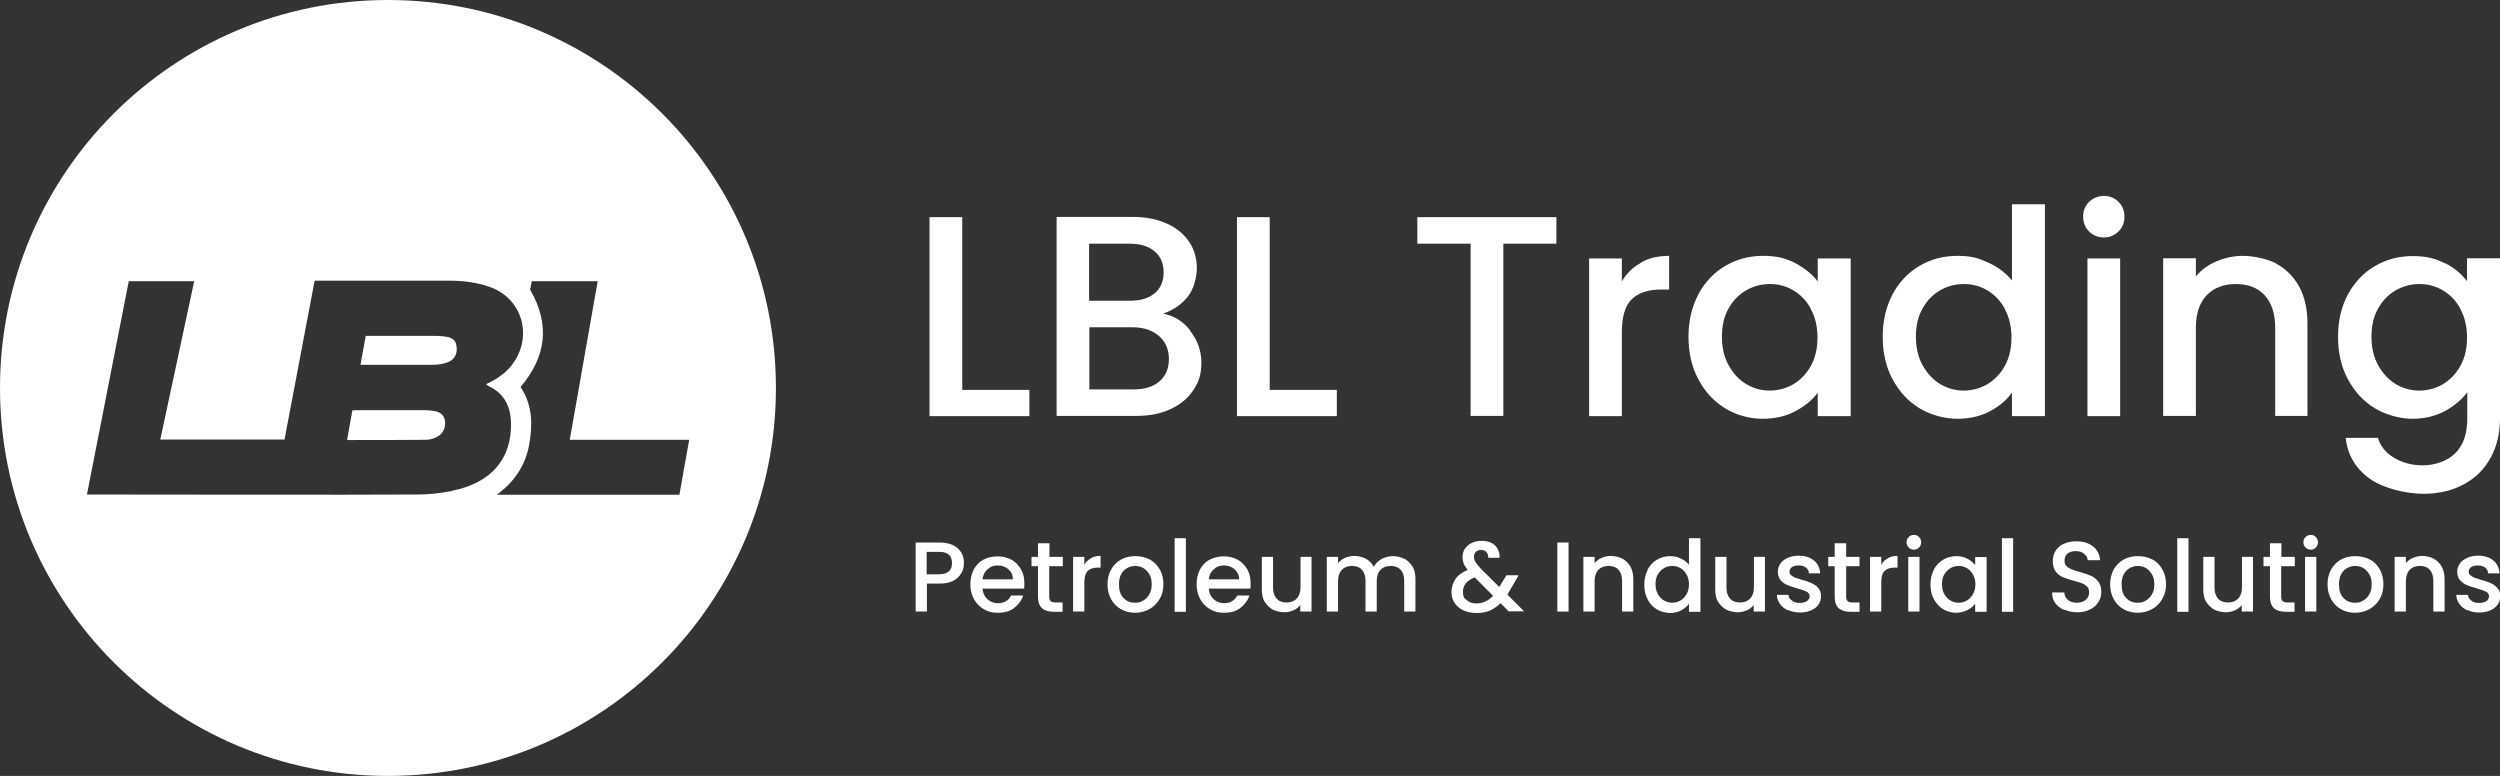 <svg xmlns="http://www.w3.org/2000/svg" id="Layer_2" viewBox="0 0 1046.5 324.8"><rect x="0" y="0" width="1046.5" height="324.8" fill="#333333" stroke="none"/><defs><style>      .st0 {        fill: #fff;      }    </style></defs><g id="Layer_1-2"><g><g><path class="st0" d="M181.3,172c-1.2-.2-2.4-.3-3.6-.3-9.4,0-18.8,0-28.1,0-.7,0-1.4,0-2.1.1l-2.2,12.3c.2,0,.4.1.5.1,10.9,0,21.7,0,32.6-.1,1.5,0,3.1-.5,4.5-1.2h0c2.6-1.3,3.6-3.7,3.4-6.5-.3-2.8-2.3-4.1-4.9-4.4Z"></path><path class="st0" d="M185.7,140.8c-1.3-.2-2.6-.2-3.9-.2h-28.7l-2.2,12.1c10.2,0,20.4,0,30.6,0,1.7,0,3.5-.3,5.2-.8,3.4-1,4.9-3.5,4.4-7-.4-3.3-2.9-3.8-5.4-4.1Z"></path><path class="st0" d="M162.4,0C72.7,0,0,72.7,0,162.4s72.7,162.4,162.4,162.4,162.4-72.7,162.4-162.4S252.1,0,162.4,0ZM189.2,205.5c-4.6.9-9.4,1.5-14.1,1.5-20,.2-138.7,0-138.6,0,0,0-.1,0-.1,0l17.5-89.3h27.4l-14.2,66.3h52l12.6-66.5s46.4,0,56.8,0c5.3,0,10.8.7,15.9,2.4,15.4,5,19.4,23.4,8,35-1.2,1.2-2.6,2.3-4.1,3.3-1.5,1-3.1,1.7-4.8,2.6.4.3.6.7,1,.8,6.4,3,9.2,8.3,9.4,15.2.4,15.2-8.2,25.3-24.5,28.6ZM207.8,207.2c7.7-5.6,12.1-12.4,13.7-21,1.5-8.4,1.5-16.6-3.6-24.2,10.6-12.5,12.6-25.9,4-40.8,0-.2.2-.8.3-1.4.1-.6.2-1.2.4-2.1h27.6c-3.9,22.1-7.8,44.1-11.7,66.4h50c-1.4,7.6-2.7,15.2-4.1,23h-76.6Z"></path></g><g><g><path class="st0" d="M402.7,163.2h28.2v11h-41.8v-83.3h13.7v72.3h0Z"></path><path class="st0" d="M498.2,138.5c3.1,3.9,4.7,8.4,4.7,13.3s-1.1,8.1-3.3,11.4c-2.2,3.4-5.4,6.1-9.5,8-4.2,2-9,2.9-14.5,2.9h-33.3v-83.3h31.8c5.7,0,10.5,1,14.6,2.9,4.1,1.9,7.1,4.5,9.2,7.7,2.1,3.2,3.1,6.8,3.1,10.8s-1.3,8.8-3.8,12c-2.6,3.2-6,5.6-10.3,7.1,4.5.8,8.3,3.2,11.4,7.1h0ZM455.9,125.9h16.9c4.5,0,8-1,10.5-3.1s3.8-5,3.8-8.8-1.3-6.7-3.8-8.8c-2.5-2.1-6-3.2-10.5-3.2h-16.9v23.8h0ZM485.3,159.7c2.6-2.2,4-5.4,4-9.4s-1.4-7.3-4.2-9.7c-2.8-2.4-6.5-3.6-11.1-3.6h-18v26h18.5c4.6,0,8.3-1.1,10.9-3.4h0Z"></path><path class="st0" d="M531.4,163.2h28.2v11h-41.8v-83.3h13.7v72.3h0Z"></path><path class="st0" d="M651.5,90.9v11.1h-22.2v72.1h-13.7v-72.1h-22.3v-11.1h58.1,0Z"></path><path class="st0" d="M686.9,109.9c3.3-1.9,7.2-2.8,11.8-2.8v14.1h-3.5c-5.3,0-9.4,1.4-12.2,4.1-2.8,2.7-4.1,7.4-4.1,14.1v34.8h-13.7v-66h13.7v9.6c2-3.4,4.7-6,8-7.8h0Z"></path><path class="st0" d="M710.9,123.2c2.8-5.1,6.5-9.1,11.3-11.9,4.8-2.8,10-4.2,15.8-4.2s9.7,1,13.6,3.1,7,4.6,9.3,7.6v-9.6h13.8v66h-13.8v-9.8c-2.3,3.1-5.5,5.7-9.5,7.8-4,2.1-8.5,3.1-13.7,3.1s-10.9-1.5-15.6-4.4c-4.7-2.9-8.5-7-11.2-12.2-2.8-5.2-4.1-11.2-4.1-17.8s1.4-12.5,4.1-17.6h0ZM758,129.2c-1.9-3.4-4.3-5.9-7.4-7.7-3-1.8-6.3-2.6-9.8-2.6s-6.8.9-9.8,2.6c-3,1.7-5.5,4.2-7.4,7.6-1.9,3.3-2.8,7.2-2.8,11.8s.9,8.6,2.8,12c1.9,3.4,4.3,6.1,7.4,7.9,3.1,1.8,6.3,2.7,9.8,2.7s6.8-.9,9.8-2.6c3-1.8,5.5-4.3,7.4-7.7,1.9-3.4,2.8-7.4,2.8-11.9s-.9-8.5-2.8-11.9h0Z"></path><path class="st0" d="M792.2,123.2c2.8-5.1,6.5-9.1,11.3-11.9,4.8-2.8,10-4.2,15.9-4.2s8.6.9,12.8,2.8,7.5,4.4,10,7.5v-31.9h13.8v88.7h-13.8v-9.9c-2.2,3.2-5.3,5.8-9.3,7.9-4,2.1-8.5,3.1-13.6,3.1s-11-1.5-15.8-4.4c-4.8-2.9-8.5-7-11.3-12.2-2.8-5.2-4.1-11.2-4.1-17.8s1.4-12.5,4.1-17.6h0ZM839.2,129.2c-1.9-3.4-4.3-5.9-7.4-7.7-3-1.8-6.3-2.6-9.8-2.6s-6.8.9-9.8,2.6c-3,1.7-5.5,4.2-7.4,7.6-1.9,3.3-2.8,7.2-2.8,11.8s.9,8.6,2.8,12c1.9,3.4,4.4,6.1,7.4,7.9,3.1,1.8,6.3,2.7,9.8,2.7s6.8-.9,9.8-2.6c3-1.8,5.5-4.3,7.4-7.7,1.9-3.4,2.8-7.4,2.8-11.9s-.9-8.5-2.8-11.9h0Z"></path><path class="st0" d="M874.5,96.9c-1.7-1.7-2.5-3.8-2.5-6.2s.8-4.6,2.5-6.2,3.8-2.5,6.2-2.5,4.4.8,6.1,2.5,2.5,3.8,2.5,6.2-.8,4.6-2.5,6.2-3.7,2.5-6.1,2.5-4.5-.8-6.2-2.5ZM887.5,108.2v66h-13.7v-66s13.7,0,13.7,0Z"></path><path class="st0" d="M952.7,110.3c4.1,2.2,7.3,5.3,9.7,9.6,2.3,4.2,3.5,9.4,3.5,15.3v38.9h-13.5v-36.9c0-5.9-1.5-10.4-4.4-13.6-3-3.2-7-4.7-12.1-4.7s-9.2,1.6-12.2,4.7c-3,3.2-4.5,7.7-4.5,13.6v36.9h-13.7v-66h13.7v7.6c2.2-2.7,5.1-4.8,8.6-6.3s7.2-2.3,11.1-2.3,9.8,1.1,14,3.2h0Z"></path><path class="st0" d="M1023.4,110.1c4,2,7,4.6,9.3,7.6v-9.6h13.8v67.1c0,6.1-1.3,11.5-3.8,16.2-2.6,4.8-6.2,8.5-11.1,11.2-4.8,2.7-10.6,4.1-17.3,4.1s-16.4-2.1-22.3-6.3c-5.9-4.2-9.3-9.9-10.1-17.1h13.5c1,3.4,3.2,6.2,6.7,8.3s7.5,3.2,12.2,3.2,10-1.7,13.4-5,5.1-8.2,5.1-14.6v-11c-2.3,3.1-5.4,5.7-9.4,7.9-4,2.1-8.5,3.2-13.5,3.2s-11-1.5-15.8-4.4c-4.8-2.9-8.5-7-11.3-12.2-2.8-5.2-4.1-11.2-4.1-17.8s1.4-12.5,4.1-17.6c2.8-5.1,6.5-9.1,11.3-11.9,4.8-2.8,10-4.2,15.8-4.2s9.7,1,13.6,3.1h0ZM1029.9,129.2c-1.9-3.4-4.3-5.9-7.4-7.7-3-1.8-6.3-2.6-9.8-2.6s-6.8.9-9.8,2.6c-3,1.7-5.5,4.2-7.4,7.6-1.9,3.3-2.8,7.2-2.8,11.8s.9,8.6,2.8,12c1.9,3.4,4.4,6.1,7.4,7.9,3.1,1.8,6.3,2.7,9.8,2.7s6.8-.9,9.8-2.6c3-1.8,5.5-4.3,7.4-7.7,1.9-3.4,2.8-7.4,2.8-11.9s-.9-8.5-2.8-11.9h0Z"></path></g><g><path class="st0" d="M402.4,239.9c-.7,1.3-1.8,2.4-3.3,3.2-1.5.8-3.5,1.2-5.9,1.2h-5.2v11.7h-4.7v-28.9h10c2.2,0,4.1.4,5.6,1.1s2.7,1.8,3.5,3.1c.8,1.3,1.1,2.8,1.1,4.4s-.4,2.9-1,4.2h0ZM397.2,239.2c.9-.8,1.3-2,1.3-3.5,0-3.2-1.8-4.7-5.4-4.7h-5.2v9.4h5.2c1.8,0,3.1-.4,4-1.2Z"></path><path class="st0" d="M428.8,246.4h-17.5c.1,1.8.8,3.3,2,4.4s2.7,1.7,4.5,1.7c2.5,0,4.4-1.1,5.4-3.2h5.1c-.7,2.1-2,3.8-3.8,5.2s-4.1,2-6.8,2-4.1-.5-5.9-1.5c-1.7-1-3.1-2.4-4.1-4.2-1-1.8-1.5-3.9-1.5-6.2s.5-4.4,1.4-6.2c1-1.8,2.3-3.2,4-4.1s3.7-1.4,6-1.4,4.1.5,5.8,1.4,3,2.3,4,4,1.4,3.7,1.4,5.9,0,1.6-.2,2.3h0ZM424,242.5c0-1.8-.6-3.1-1.9-4.2-1.2-1.1-2.7-1.6-4.5-1.6s-3,.5-4.2,1.6c-1.2,1-1.9,2.4-2.1,4.2h12.7Z"></path><path class="st0" d="M439.2,237v12.7c0,.9.2,1.5.6,1.9.4.4,1.1.6,2.1.6h2.9v3.9h-3.7c-2.1,0-3.8-.5-4.9-1.5s-1.7-2.6-1.7-4.9v-12.7h-2.7v-3.9h2.7v-5.7h4.8v5.7h5.6v3.9h-5.6Z"></path><path class="st0" d="M456.6,233.7c1.1-.7,2.5-1,4.1-1v4.9h-1.2c-1.9,0-3.3.5-4.2,1.4s-1.4,2.6-1.4,4.9v12.1h-4.7v-22.9h4.7v3.3c.7-1.2,1.6-2.1,2.8-2.7h0Z"></path><path class="st0" d="M469.2,255c-1.8-1-3.1-2.4-4.1-4.2-1-1.8-1.5-3.9-1.5-6.2s.5-4.4,1.5-6.2c1-1.8,2.4-3.2,4.2-4.2,1.8-1,3.8-1.4,6-1.4s4.2.5,6,1.4c1.8,1,3.2,2.4,4.2,4.2,1,1.8,1.5,3.9,1.5,6.2s-.5,4.4-1.6,6.2-2.5,3.2-4.3,4.2-3.8,1.5-6,1.5-4.1-.5-5.9-1.5h0ZM478.5,251.4c1.1-.6,1.9-1.4,2.6-2.6.7-1.2,1-2.6,1-4.2s-.3-3.1-1-4.2c-.6-1.1-1.5-2-2.5-2.6s-2.2-.9-3.4-.9-2.4.3-3.4.9-1.9,1.4-2.5,2.6c-.6,1.1-.9,2.6-.9,4.2,0,2.5.6,4.4,1.9,5.7,1.3,1.4,2.9,2,4.8,2s2.4-.3,3.4-.9h0Z"></path><path class="st0" d="M496.4,225.3v30.8h-4.7v-30.8h4.7Z"></path><path class="st0" d="M523.5,246.4h-17.5c.1,1.8.8,3.3,2,4.4s2.7,1.7,4.5,1.7c2.5,0,4.3-1.1,5.4-3.2h5.1c-.7,2.1-2,3.8-3.8,5.2s-4.1,2-6.8,2-4.1-.5-5.9-1.5c-1.7-1-3.1-2.4-4.1-4.2-1-1.8-1.5-3.9-1.5-6.2s.5-4.4,1.4-6.2c1-1.8,2.3-3.2,4-4.1s3.7-1.4,6-1.4,4.1.5,5.8,1.4c1.7.9,3,2.3,4,4s1.4,3.7,1.4,5.9,0,1.6-.2,2.3h0ZM518.7,242.5c0-1.8-.7-3.1-1.9-4.2-1.2-1.1-2.7-1.6-4.5-1.6s-3,.5-4.2,1.6c-1.2,1-1.9,2.4-2.1,4.2h12.7Z"></path><path class="st0" d="M549,233.1v22.9h-4.7v-2.7c-.8.9-1.7,1.7-2.9,2.2-1.2.5-2.5.8-3.8.8s-3.4-.4-4.8-1.1c-1.4-.8-2.5-1.9-3.4-3.3s-1.2-3.2-1.2-5.3v-13.5h4.7v12.8c0,2.1.5,3.6,1.5,4.7s2.4,1.6,4.2,1.6,3.2-.6,4.2-1.6c1-1.1,1.6-2.7,1.6-4.7v-12.8h4.7,0Z"></path><path class="st0" d="M587.9,233.9c1.4.8,2.5,1.9,3.4,3.3s1.2,3.2,1.2,5.3v13.5h-4.7v-12.8c0-2.1-.5-3.6-1.5-4.7-1-1.1-2.4-1.6-4.2-1.6s-3.2.6-4.2,1.6-1.6,2.7-1.6,4.7v12.8h-4.7v-12.8c0-2.1-.5-3.6-1.5-4.7s-2.4-1.6-4.2-1.6-3.2.6-4.2,1.6c-1,1.1-1.6,2.7-1.6,4.7v12.8h-4.7v-22.9h4.7v2.6c.8-.9,1.8-1.7,3-2.2,1.2-.5,2.5-.8,3.8-.8s3.5.4,4.9,1.2c1.4.8,2.5,1.9,3.3,3.4.7-1.4,1.8-2.5,3.2-3.3,1.5-.8,3-1.2,4.7-1.2s3.4.4,4.8,1.1h0Z"></path><path class="st0" d="M631.7,256.1l-3.6-3.6c-1.4,1.4-2.9,2.4-4.5,3.1-1.6.7-3.5,1-5.5,1s-3.9-.4-5.5-1.1-2.8-1.8-3.7-3.1-1.3-2.9-1.3-4.7.6-3.8,1.7-5.4c1.1-1.6,2.8-2.8,5.1-3.7-.8-1-1.4-1.9-1.7-2.7-.3-.9-.5-1.8-.5-2.8s.3-2.4,1-3.4c.7-1,1.6-1.8,2.8-2.4s2.6-.9,4.2-.9,3,.3,4.2.9c1.2.6,2,1.5,2.6,2.6s.8,2.3.7,3.6h-4.7c0-1-.2-1.8-.8-2.4-.5-.6-1.2-.9-2.2-.9s-1.7.3-2.2.8-.8,1.2-.8,2,.2,1.5.6,2.2c.4.7,1.2,1.7,2.3,2.9l7.7,7.6,3-4.9h5.1l-3.7,6.4-1,1.7,7,7h-6.2,0ZM625,249.4l-7.7-7.7c-3.3,1.3-4.9,3.3-4.9,5.9s.5,2.6,1.6,3.6c1,1,2.4,1.4,4.1,1.4,2.6,0,4.9-1.1,6.9-3.2h0Z"></path><path class="st0" d="M656.6,227.1v28.9h-4.7v-28.9h4.7Z"></path><path class="st0" d="M679.2,233.9c1.4.8,2.5,1.9,3.3,3.3s1.2,3.2,1.2,5.3v13.5h-4.7v-12.8c0-2.1-.5-3.6-1.5-4.7s-2.4-1.6-4.2-1.6-3.2.6-4.2,1.6-1.6,2.7-1.6,4.7v12.8h-4.7v-22.9h4.7v2.6c.8-.9,1.8-1.7,3-2.2,1.2-.5,2.5-.8,3.8-.8s3.4.4,4.8,1.1h0Z"></path><path class="st0" d="M689.7,238.4c1-1.8,2.3-3.2,3.9-4.1,1.7-1,3.5-1.5,5.5-1.5s3,.3,4.4,1c1.5.6,2.6,1.5,3.5,2.6v-11.1h4.8v30.8h-4.8v-3.4c-.8,1.1-1.8,2-3.2,2.8-1.4.7-3,1.1-4.7,1.1s-3.8-.5-5.5-1.5c-1.7-1-3-2.4-3.9-4.2-1-1.8-1.4-3.9-1.4-6.2s.5-4.3,1.4-6.1h0ZM706,240.5c-.7-1.2-1.5-2.1-2.6-2.7-1-.6-2.2-.9-3.4-.9s-2.4.3-3.4.9c-1.1.6-1.9,1.5-2.6,2.6s-1,2.5-1,4.1.3,3,1,4.2,1.5,2.1,2.6,2.7c1.1.6,2.2.9,3.4.9s2.4-.3,3.4-.9c1.1-.6,1.9-1.5,2.6-2.7.7-1.2,1-2.6,1-4.1s-.3-2.9-1-4.1h0Z"></path><path class="st0" d="M738.8,233.1v22.9h-4.7v-2.7c-.8.9-1.7,1.7-2.9,2.2-1.2.5-2.5.8-3.8.8s-3.4-.4-4.8-1.1c-1.4-.8-2.5-1.9-3.4-3.3s-1.2-3.2-1.2-5.3v-13.5h4.7v12.8c0,2.1.5,3.6,1.5,4.7,1,1.1,2.4,1.6,4.2,1.6s3.2-.6,4.2-1.6c1-1.1,1.6-2.7,1.6-4.7v-12.8h4.7Z"></path><path class="st0" d="M748.5,255.5c-1.4-.6-2.6-1.5-3.4-2.7-.8-1.1-1.3-2.4-1.3-3.8h4.9c0,1,.5,1.8,1.4,2.4.8.7,1.9,1,3.2,1s2.4-.3,3.1-.8c.7-.5,1.1-1.2,1.1-2s-.4-1.5-1.2-1.9-2.1-.9-3.9-1.4c-1.7-.5-3.1-.9-4.2-1.4-1.1-.4-2-1.1-2.8-2-.8-.9-1.2-2.1-1.2-3.6s.4-2.3,1.1-3.4,1.8-1.8,3.1-2.4c1.3-.6,2.9-.9,4.6-.9,2.6,0,4.7.7,6.3,2,1.6,1.3,2.5,3.1,2.6,5.4h-4.7c0-1-.5-1.8-1.2-2.4s-1.8-.9-3-.9-2.2.2-2.9.7c-.7.5-1,1.1-1,1.9s.2,1.1.7,1.5c.5.4,1,.7,1.6,1,.6.2,1.6.5,2.8.9,1.7.4,3,.9,4.1,1.4,1.1.5,2,1.1,2.8,2,.8.9,1.2,2.1,1.2,3.5,0,1.3-.4,2.5-1.1,3.5s-1.7,1.8-3.1,2.4c-1.3.6-2.9.9-4.6.9s-3.4-.3-4.8-1h0Z"></path><path class="st0" d="M772.8,237v12.7c0,.9.2,1.5.6,1.9.4.4,1.1.6,2.1.6h2.9v3.9h-3.8c-2.1,0-3.8-.5-4.9-1.5-1.1-1-1.7-2.6-1.7-4.9v-12.7h-2.7v-3.9h2.7v-5.7h4.8v5.7h5.6v3.9h-5.6,0Z"></path><path class="st0" d="M790.2,233.7c1.2-.7,2.5-1,4.1-1v4.9h-1.2c-1.9,0-3.3.5-4.2,1.4-1,.9-1.4,2.6-1.4,4.9v12.1h-4.7v-22.9h4.7v3.3c.7-1.2,1.6-2.1,2.8-2.7h0Z"></path><path class="st0" d="M799,229.2c-.6-.6-.9-1.3-.9-2.2s.3-1.6.9-2.2,1.3-.9,2.2-.9,1.5.3,2.1.9.9,1.3.9,2.2-.3,1.6-.9,2.2-1.3.9-2.1.9-1.6-.3-2.2-.9ZM803.5,233.1v22.9h-4.7v-22.9h4.7Z"></path><path class="st0" d="M809.5,238.4c1-1.8,2.3-3.2,3.9-4.1,1.7-1,3.5-1.5,5.5-1.5s3.4.4,4.7,1.1,2.4,1.6,3.2,2.6v-3.3h4.8v22.9h-4.8v-3.4c-.8,1.1-1.9,2-3.3,2.7-1.4.7-3,1.1-4.7,1.1s-3.8-.5-5.4-1.5-2.9-2.4-3.9-4.2-1.4-3.9-1.4-6.2.5-4.3,1.4-6.1h0ZM825.9,240.5c-.7-1.2-1.5-2.1-2.6-2.7-1-.6-2.2-.9-3.4-.9s-2.4.3-3.4.9c-1,.6-1.9,1.5-2.6,2.6s-1,2.5-1,4.1.3,3,1,4.2c.7,1.2,1.5,2.1,2.6,2.7,1.1.6,2.2.9,3.4.9s2.4-.3,3.4-.9c1.1-.6,1.9-1.5,2.6-2.7.7-1.2,1-2.6,1-4.1s-.3-2.9-1-4.1h0Z"></path><path class="st0" d="M842.7,225.3v30.8h-4.7v-30.8h4.7Z"></path><path class="st0" d="M864,255.3c-1.5-.7-2.8-1.6-3.7-2.9-.9-1.2-1.3-2.7-1.3-4.4h5.1c.1,1.2.6,2.3,1.5,3.1.9.8,2.1,1.2,3.7,1.2s2.9-.4,3.8-1.2c.9-.8,1.4-1.8,1.4-3.1s-.3-1.8-.8-2.4c-.6-.6-1.3-1.1-2.1-1.4-.8-.3-2-.7-3.5-1.1-1.9-.5-3.4-1-4.6-1.5-1.2-.5-2.2-1.3-3-2.4-.8-1.1-1.2-2.5-1.2-4.3s.4-3.1,1.2-4.4,2-2.2,3.5-2.9c1.5-.7,3.2-1,5.2-1,2.8,0,5.1.7,6.9,2.1,1.8,1.4,2.8,3.3,3,5.8h-5.2c0-1.1-.6-1.9-1.5-2.7-.9-.8-2.1-1.1-3.6-1.1s-2.5.4-3.3,1-1.3,1.7-1.3,3,.3,1.6.8,2.2c.5.6,1.2,1,2.1,1.4s2,.7,3.4,1.1c1.9.5,3.5,1.1,4.7,1.6,1.2.5,2.2,1.3,3.1,2.4s1.3,2.6,1.3,4.4-.4,2.9-1.2,4.2-1.9,2.4-3.5,3.1c-1.5.8-3.3,1.2-5.3,1.2s-3.7-.3-5.2-1h0Z"></path><path class="st0" d="M888.9,255c-1.8-1-3.1-2.4-4.1-4.2-1-1.8-1.5-3.9-1.5-6.2s.5-4.4,1.5-6.2c1-1.8,2.4-3.2,4.2-4.2,1.8-1,3.8-1.4,6-1.4s4.2.5,6,1.4,3.2,2.4,4.2,4.2c1,1.8,1.5,3.9,1.5,6.2s-.5,4.4-1.6,6.2c-1,1.8-2.5,3.2-4.3,4.2s-3.8,1.5-6,1.5-4.1-.5-5.9-1.5h0ZM898.2,251.4c1.1-.6,1.9-1.4,2.6-2.6s1-2.6,1-4.2-.3-3.1-1-4.2-1.5-2-2.5-2.6c-1-.6-2.2-.9-3.4-.9s-2.3.3-3.4.9c-1,.6-1.9,1.4-2.5,2.6-.6,1.1-.9,2.6-.9,4.2,0,2.5.6,4.4,1.9,5.7,1.3,1.4,2.8,2,4.8,2s2.4-.3,3.4-.9h0Z"></path><path class="st0" d="M916.1,225.3v30.8h-4.7v-30.8h4.7Z"></path><path class="st0" d="M943.1,233.1v22.9h-4.7v-2.7c-.8.9-1.7,1.7-2.9,2.2-1.2.5-2.5.8-3.8.8s-3.4-.4-4.8-1.1c-1.4-.8-2.5-1.9-3.4-3.3s-1.2-3.2-1.2-5.3v-13.5h4.7v12.8c0,2.1.5,3.6,1.5,4.7,1,1.1,2.4,1.6,4.2,1.6s3.2-.6,4.2-1.6c1-1.1,1.6-2.7,1.6-4.7v-12.8h4.7Z"></path><path class="st0" d="M954.9,237v12.7c0,.9.2,1.5.6,1.9.4.4,1.1.6,2.1.6h2.9v3.9h-3.7c-2.1,0-3.8-.5-4.9-1.5-1.1-1-1.7-2.6-1.7-4.9v-12.7h-2.7v-3.9h2.7v-5.7h4.8v5.7h5.6v3.9h-5.6,0Z"></path><path class="st0" d="M965.1,229.2c-.6-.6-.9-1.3-.9-2.2s.3-1.6.9-2.2,1.3-.9,2.2-.9,1.5.3,2.1.9.9,1.3.9,2.2-.3,1.6-.9,2.2-1.3.9-2.1.9-1.6-.3-2.2-.9ZM969.6,233.1v22.9h-4.7v-22.9h4.7Z"></path><path class="st0" d="M979.9,255c-1.8-1-3.1-2.4-4.1-4.2-1-1.8-1.5-3.9-1.5-6.2s.5-4.4,1.5-6.2c1-1.8,2.4-3.2,4.2-4.2,1.8-1,3.8-1.4,6-1.4s4.2.5,6,1.4,3.2,2.4,4.2,4.2,1.5,3.9,1.5,6.2-.5,4.4-1.6,6.2c-1,1.8-2.5,3.2-4.3,4.2s-3.8,1.5-6,1.5-4.1-.5-5.9-1.5h0ZM989.2,251.4c1.1-.6,1.9-1.4,2.6-2.6.7-1.2,1-2.6,1-4.2s-.3-3.1-1-4.2-1.5-2-2.5-2.6c-1-.6-2.2-.9-3.4-.9s-2.3.3-3.4.9c-1,.6-1.9,1.4-2.5,2.6-.6,1.1-.9,2.6-.9,4.2,0,2.5.6,4.4,1.9,5.7,1.3,1.4,2.8,2,4.8,2s2.4-.3,3.4-.9h0Z"></path><path class="st0" d="M1018.8,233.9c1.4.8,2.5,1.9,3.3,3.3s1.2,3.2,1.2,5.3v13.5h-4.7v-12.8c0-2.1-.5-3.6-1.5-4.7s-2.4-1.6-4.2-1.6-3.2.6-4.2,1.6c-1,1.1-1.6,2.7-1.6,4.7v12.8h-4.7v-22.9h4.7v2.6c.8-.9,1.8-1.7,3-2.2,1.2-.5,2.5-.8,3.8-.8s3.4.4,4.8,1.1h0Z"></path><path class="st0" d="M1032.9,255.5c-1.4-.6-2.6-1.5-3.4-2.7-.8-1.1-1.3-2.4-1.3-3.8h4.9c0,1,.6,1.8,1.4,2.4.8.7,1.9,1,3.2,1s2.4-.3,3.1-.8c.7-.5,1.1-1.2,1.1-2s-.4-1.5-1.2-1.9-2.1-.9-3.9-1.4c-1.7-.5-3.1-.9-4.2-1.4-1.1-.4-2-1.1-2.8-2-.8-.9-1.2-2.1-1.2-3.6s.4-2.3,1.1-3.4,1.8-1.8,3.1-2.4c1.3-.6,2.9-.9,4.6-.9,2.6,0,4.7.7,6.3,2,1.6,1.3,2.4,3.1,2.6,5.4h-4.8c0-1-.5-1.8-1.2-2.4-.8-.6-1.8-.9-3-.9s-2.2.2-2.9.7c-.7.5-1,1.1-1,1.9s.2,1.1.7,1.5c.4.4,1,.7,1.6,1,.6.2,1.6.5,2.8.9,1.7.4,3,.9,4.1,1.4,1.1.5,2,1.1,2.8,2s1.2,2.1,1.2,3.5c0,1.3-.4,2.5-1.1,3.5-.7,1-1.7,1.8-3.1,2.4-1.3.6-2.9.9-4.6.9s-3.4-.3-4.8-1h0Z"></path></g></g></g></g></svg>